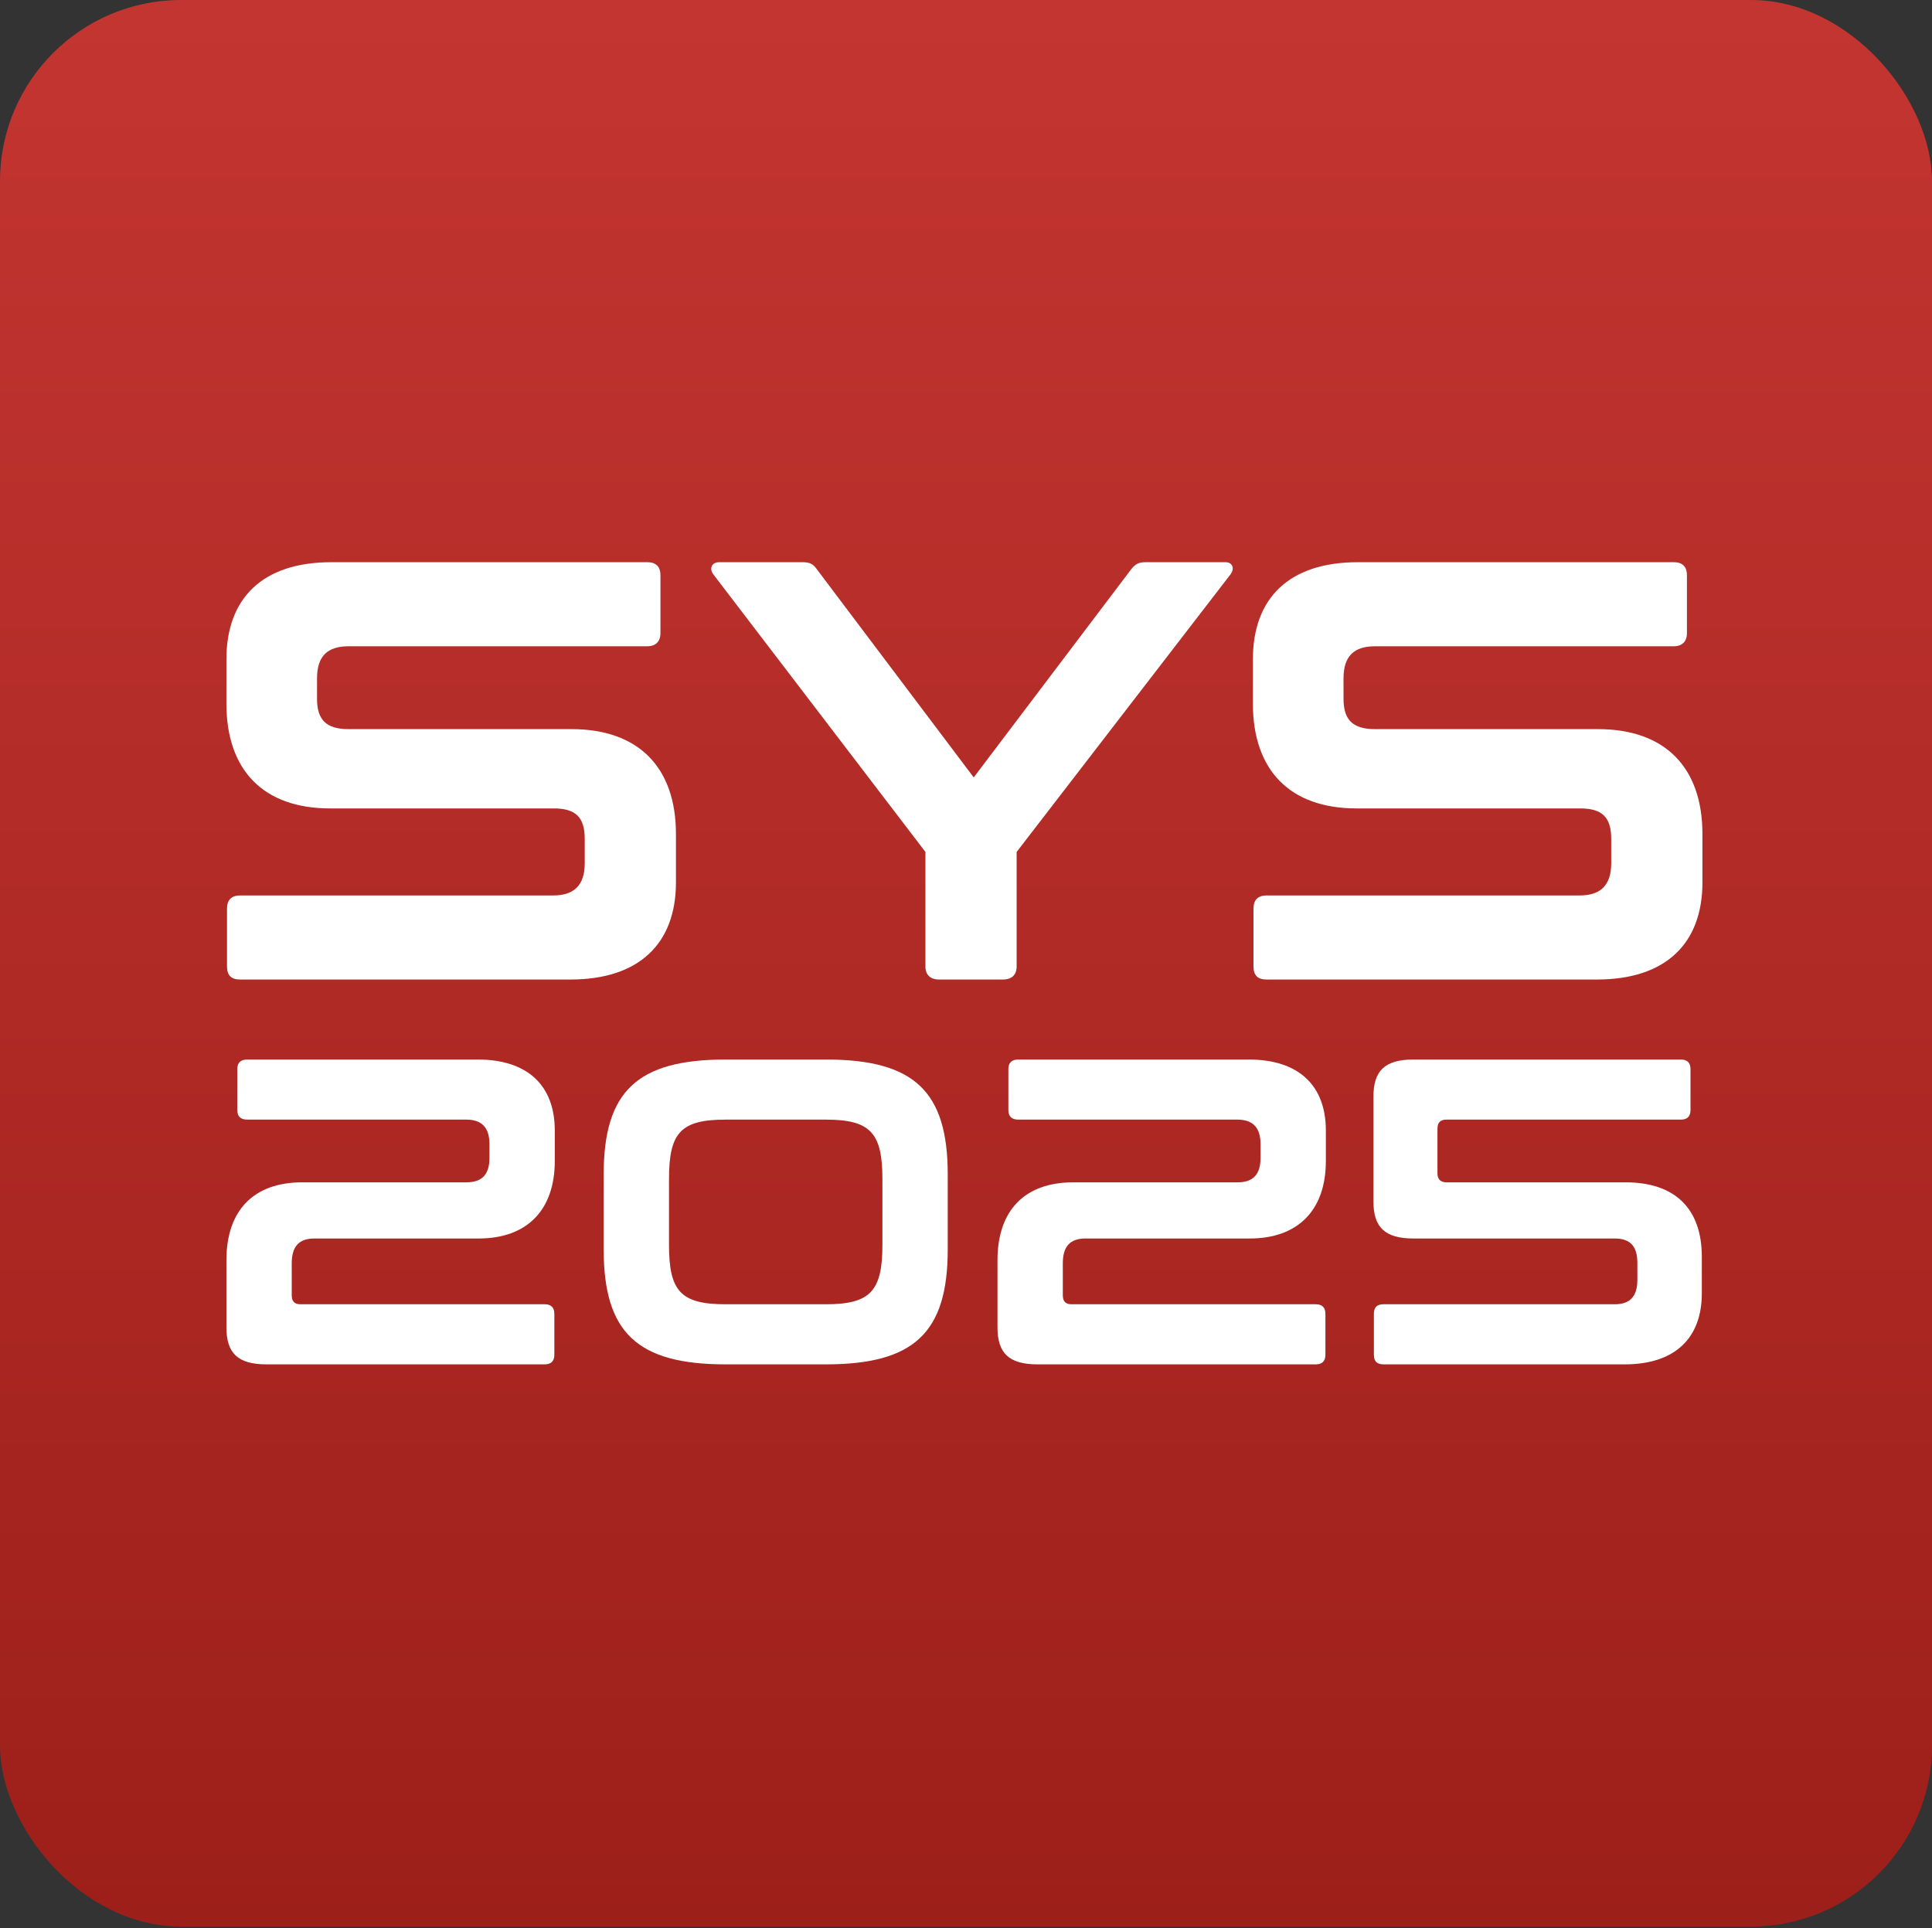<svg xmlns="http://www.w3.org/2000/svg" width="512" height="511" viewBox="0 0 512 511" fill="none"><rect x="0" y="0" width="512" height="511" fill="#333333" stroke="none"/><rect width="512" height="510.595" rx="48" fill="url(#paint0_linear_1285_1029)"></rect><path d="M359.838 149H443.579C445.791 149 447.055 150.106 447.055 152.476V167.802C447.055 170.014 445.791 171.278 443.579 171.278H364.42C358.732 171.278 356.046 173.964 356.046 179.81V185.183C356.046 190.871 358.574 193.241 364.42 193.241H423.513C441.209 193.241 451.163 203.353 451.163 221.049V233.847C451.163 250.121 441.367 259.602 423.197 259.602H335.663C333.293 259.602 332.187 258.496 332.187 256.126V240.799C332.187 238.587 333.293 237.323 335.663 237.323H418.615C424.145 237.323 426.989 234.637 426.989 228.791V222.313C426.989 216.625 424.619 214.255 418.773 214.255H359.522C341.825 214.255 332.029 204.143 332.029 186.447V174.754C332.029 158.48 341.667 149 359.838 149Z" fill="white"></path><path d="M190.577 149H212.697C214.593 149 215.541 149.474 216.489 150.896L258.044 206.039L299.756 150.896C300.862 149.474 301.81 149 303.548 149H324.721C326.617 149 327.249 150.58 326.143 152.16L269.42 225.789V256.126C269.42 258.338 268.156 259.602 265.786 259.602H248.88C246.51 259.602 245.246 258.338 245.246 256.126V225.789L188.997 152.16C187.891 150.58 188.681 149 190.577 149Z" fill="white"></path><path d="M87.808 149H171.55C173.762 149 175.026 150.106 175.026 152.476V167.802C175.026 170.014 173.762 171.278 171.55 171.278H92.391C86.702 171.278 84.016 173.964 84.016 179.81V185.183C84.016 190.871 86.544 193.241 92.391 193.241H151.483C169.18 193.241 179.134 203.353 179.134 221.049V233.847C179.134 250.121 169.338 259.602 151.167 259.602H63.634C61.264 259.602 60.158 258.496 60.158 256.126V240.799C60.158 238.587 61.264 237.323 63.634 237.323H146.585C152.115 237.323 154.959 234.637 154.959 228.791V222.313C154.959 216.625 152.589 214.255 146.743 214.255H87.492C69.796 214.255 60 204.143 60 186.447V174.754C60 158.48 69.638 149 87.808 149Z" fill="white"></path><path d="M374.596 280.805H445.46C447.076 280.805 447.999 281.613 447.999 283.344V294.193C447.999 295.924 447.076 296.732 445.46 296.732H383.367C381.751 296.732 380.943 297.424 380.943 299.156V310.928C380.943 312.544 381.751 313.352 383.367 313.352H430.803C443.844 313.352 451 320.276 451 333.087V342.782C451 354.67 443.844 361.595 430.572 361.595H366.632C364.901 361.595 364.093 360.787 364.093 359.056V348.207C364.093 346.476 364.901 345.668 366.632 345.668H427.917C431.957 345.668 433.919 343.59 433.919 339.204V334.703C433.919 330.318 432.072 328.24 427.917 328.24H374.596C366.978 328.24 363.978 325.239 363.978 318.43V290.615C363.978 283.805 366.978 280.805 374.596 280.805Z" fill="white"></path><path d="M269.883 280.805H330.937C344.21 280.805 351.365 287.73 351.365 299.617V307.696C351.365 320.738 343.979 328.24 331.168 328.24H287.656C283.502 328.24 281.655 330.433 281.655 334.819V343.244C281.655 344.86 282.347 345.668 283.963 345.668H348.711C350.327 345.668 351.25 346.476 351.25 348.207V359.056C351.25 360.787 350.327 361.595 348.711 361.595H274.961C267.344 361.595 264.343 358.594 264.343 351.785V334.011C264.343 320.854 271.498 313.352 284.425 313.352H327.936C332.091 313.352 334.053 311.274 334.053 306.888V303.195C334.053 298.809 331.976 296.732 327.936 296.732H269.883C268.151 296.732 267.228 295.924 267.228 294.193V283.344C267.228 281.613 268.151 280.805 269.883 280.805Z" fill="white"></path><path d="M192.298 280.805H218.843C242.272 280.805 251.159 289.23 251.159 311.274V331.125C251.159 353.17 242.272 361.595 218.843 361.595H192.298C168.868 361.595 159.981 353.17 159.981 331.125V311.274C159.981 289.23 168.868 280.805 192.298 280.805ZM177.294 312.428V329.971C177.294 342.205 180.41 345.668 192.298 345.668H218.843C230.615 345.668 233.847 342.205 233.847 329.971V312.428C233.847 300.194 230.615 296.732 218.843 296.732H192.298C180.41 296.732 177.294 300.194 177.294 312.428Z" fill="white"></path><path d="M65.54 280.805H126.594C139.867 280.805 147.023 287.73 147.023 299.617V307.696C147.023 320.738 139.636 328.24 126.825 328.24H83.314C79.159 328.24 77.312 330.433 77.312 334.819V343.244C77.312 344.86 78.005 345.668 79.621 345.668H144.368C145.984 345.668 146.907 346.476 146.907 348.207V359.056C146.907 360.787 145.984 361.595 144.368 361.595H70.618C63.001 361.595 60 358.594 60 351.785V334.011C60 320.854 67.156 313.352 80.082 313.352H123.593C127.748 313.352 129.71 311.274 129.71 306.888V303.195C129.71 298.809 127.633 296.732 123.593 296.732H65.54C63.809 296.732 62.885 295.924 62.885 294.193V283.344C62.885 281.613 63.809 280.805 65.54 280.805Z" fill="white"></path><defs><linearGradient id="paint0_linear_1285_1029" x1="256" y1="0" x2="256" y2="510.595" gradientUnits="userSpaceOnUse"><stop stop-color="#C33531"></stop><stop offset="1" stop-color="#9D1F1A"></stop></linearGradient></defs></svg>
